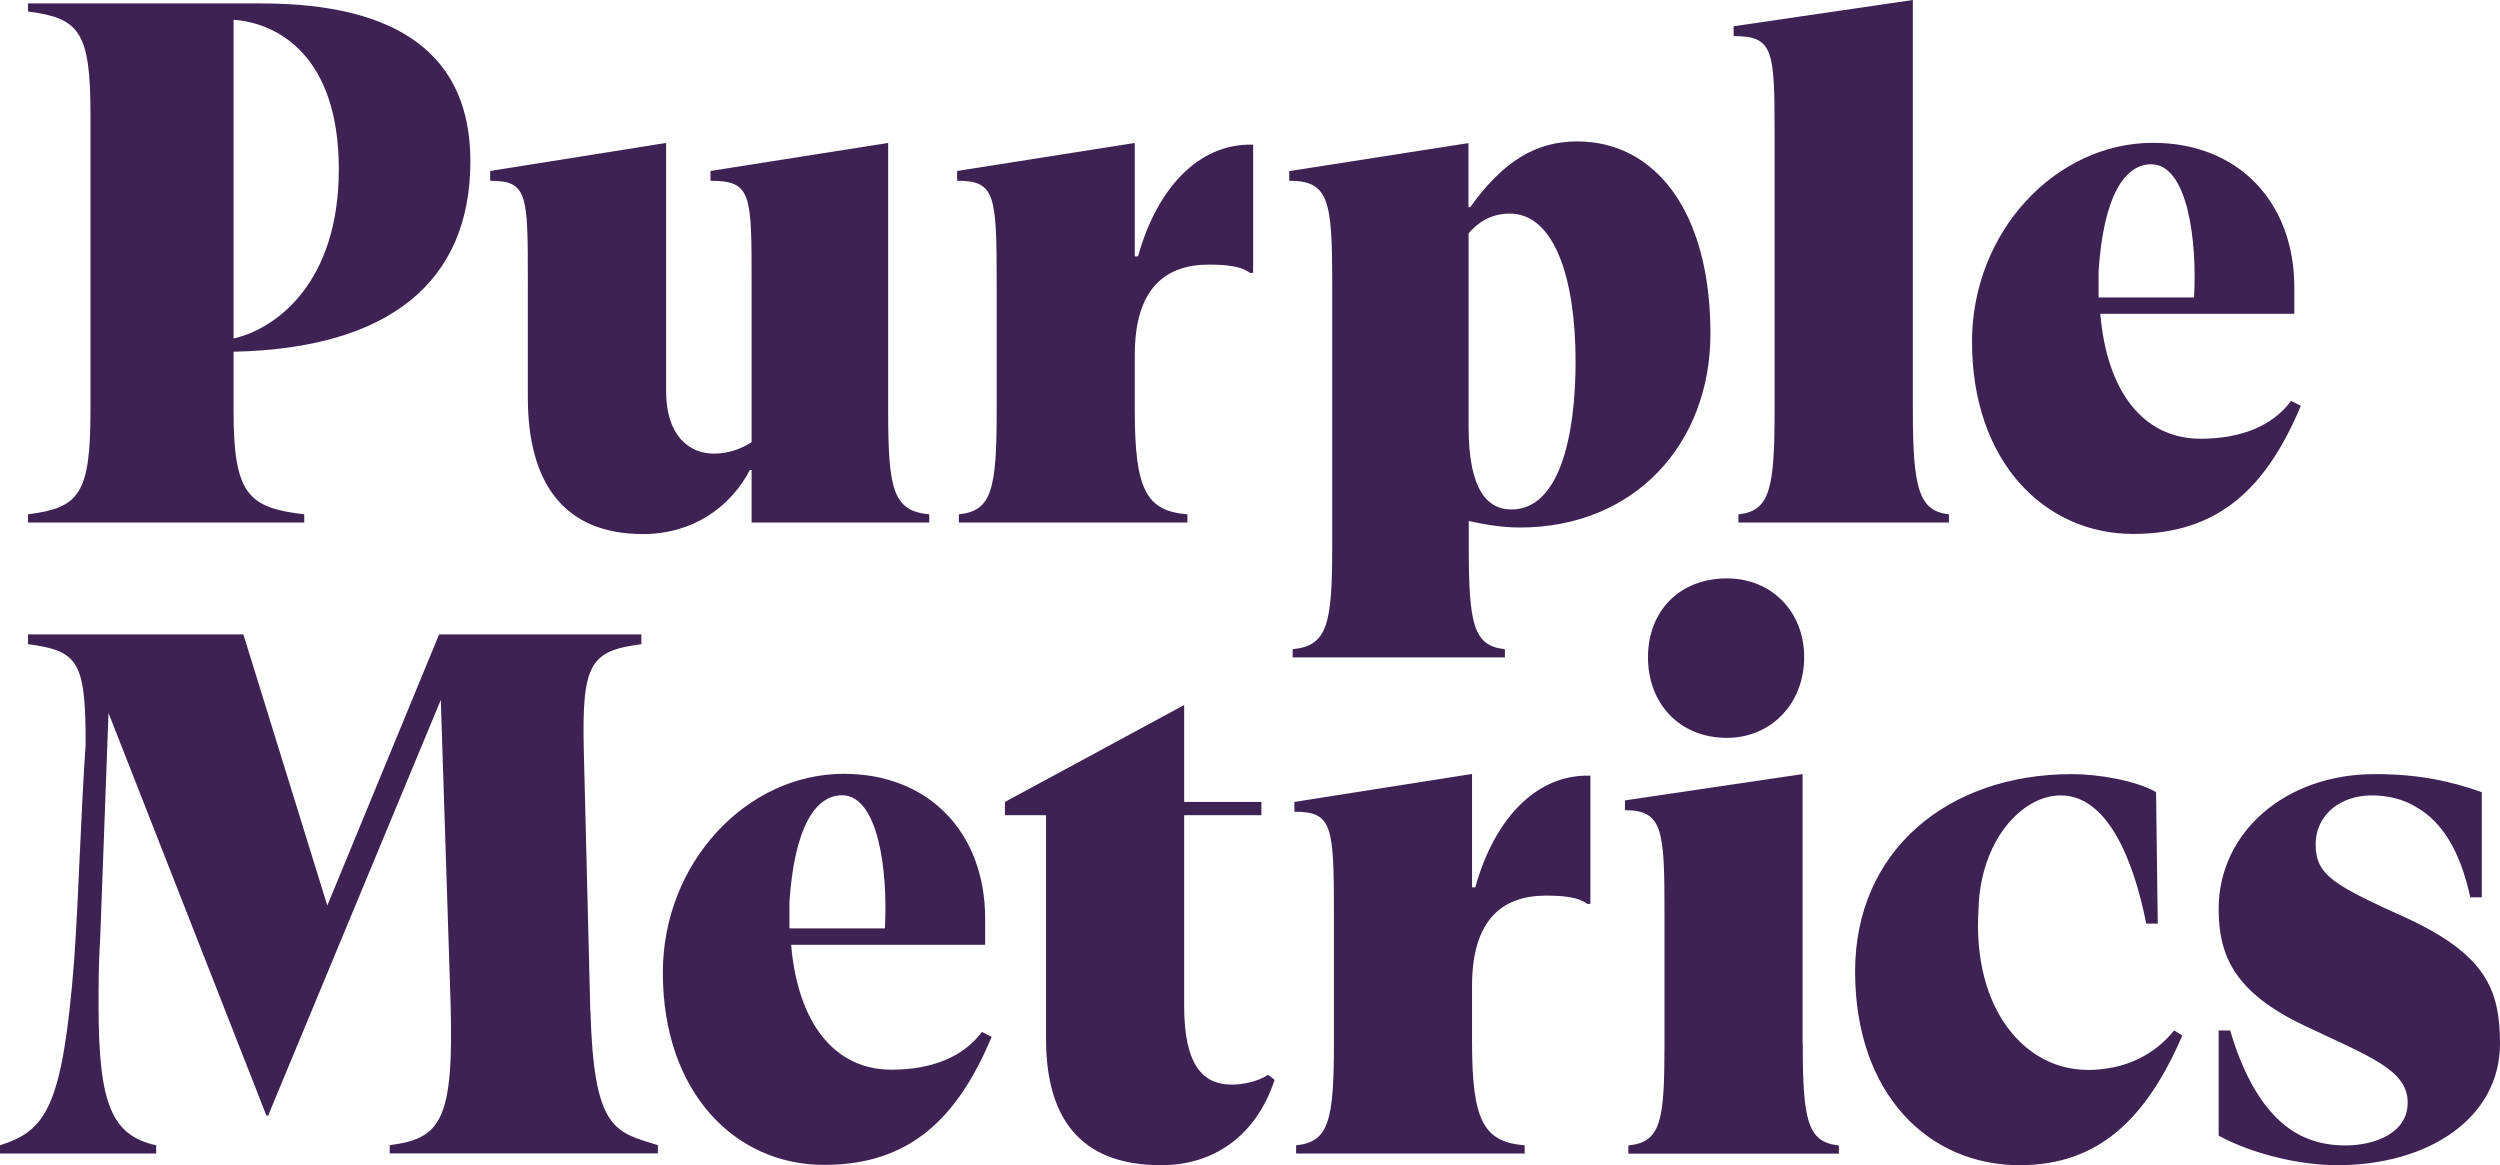 <svg xmlns="http://www.w3.org/2000/svg" width="103" height="48" viewBox="0 0 103 48" fill="none"><g clip-path="url(#clip0_521_3)"><path d="M53.328 33.444C54.887 33.444 54.958 33.989 54.958 37.642V42.924C54.958 46.173 54.752 47.051 53.399 47.186V47.526H62.816V47.186C61.123 47.051 60.648 46.173 60.648 42.924V40.623C60.648 37.847 61.937 36.899 63.695 36.899C64.439 36.899 65.049 36.969 65.389 37.238H65.524V31.957C63.221 31.887 61.527 33.854 60.783 36.559H60.648V31.887L53.328 33.04V33.444ZM40.858 42.719L40.453 42.514C39.709 43.527 38.42 44.071 36.726 44.071C34.353 44.071 32.864 42.11 32.595 38.925H40.588C40.588 38.79 40.588 37.976 40.588 37.841C40.588 34.322 38.285 31.881 34.763 31.881C30.766 31.881 27.309 35.535 27.309 40.072C27.309 45.014 30.292 47.994 33.949 47.994C37.471 47.994 39.44 46.097 40.858 42.713V42.719ZM32.525 37.168C32.73 34.053 33.609 32.765 34.693 32.765C36.181 32.765 36.592 35.88 36.457 38.251H32.525C32.525 37.912 32.525 37.508 32.525 37.168ZM53.123 7.448C54.752 7.448 54.887 8.262 54.887 11.646V22.548C54.887 25.727 54.682 26.611 53.258 26.746V27.086H62.002V26.746C60.712 26.611 60.513 25.733 60.513 22.548V21.465C61.123 21.599 61.867 21.734 62.611 21.734C67.352 21.734 70.47 18.28 70.47 13.748C70.47 8.671 68.167 5.826 64.979 5.826C63.285 5.826 61.931 6.64 60.572 8.537H60.501V5.896L53.117 7.05V7.454L53.123 7.448ZM39.434 7.448C40.992 7.448 41.063 7.992 41.063 11.646V16.927C41.063 20.177 40.858 21.055 39.504 21.19V21.529H48.922V21.19C47.228 21.055 46.753 20.177 46.753 16.927V14.626C46.753 11.851 48.042 10.902 49.8 10.902C50.545 10.902 51.154 10.972 51.494 11.242H51.629V5.96C49.326 5.89 47.632 7.858 46.888 10.563H46.753V5.89L39.434 7.044V7.448ZM20.189 7.448C21.747 7.448 21.747 7.992 21.747 11.646V16.383C21.747 19.901 23.236 22.003 26.488 22.003C28.522 22.003 30.081 20.92 30.895 19.363H30.966V21.529H38.285V21.19C36.797 21.055 36.592 20.177 36.592 16.927V5.89L29.272 7.044V7.448C30.966 7.448 30.966 7.992 30.966 11.646V18.215C30.561 18.485 30.016 18.689 29.407 18.689C28.393 18.689 27.444 17.946 27.444 16.119V5.89L20.195 7.044V7.448H20.189ZM24.32 41.636L24.05 30.804C23.98 27.349 24.32 26.81 26.424 26.541V26.137H18.091L13.485 37.309L10.027 26.137H1.154V26.541C3.252 26.81 3.528 27.285 3.528 30.669C3.323 33.649 3.258 36.629 3.053 39.604C2.573 45.635 1.899 46.577 0 47.186V47.526H6.435V47.186C4.606 46.782 4.061 45.494 4.061 41.431C4.061 40.617 4.061 39.668 4.131 38.585L4.471 29.375L10.976 45.962H11.047L18.161 28.836L18.565 41.36C18.7 46.167 18.161 46.911 16.057 47.18V47.52H27.104V47.18C25.34 46.636 24.461 46.571 24.326 41.63L24.32 41.636ZM71.419 1.487C73.048 1.487 73.113 2.032 73.113 5.416V16.927C73.113 20.177 72.907 21.055 71.624 21.19V21.529H80.297V21.19C79.078 21.055 78.809 20.177 78.809 16.927V0L71.425 1.083V1.487H71.419ZM94.796 16.722L94.391 16.517C93.647 17.53 92.358 18.075 90.664 18.075C88.291 18.075 86.802 16.113 86.533 12.928H94.526C94.526 12.793 94.526 11.979 94.526 11.845C94.526 8.326 92.223 5.884 88.701 5.884C84.704 5.884 81.247 9.538 81.247 14.076C81.247 19.017 84.23 21.998 87.886 21.998C91.408 21.998 93.377 20.101 94.796 16.716V16.722ZM60.507 9.614C60.847 9.21 61.386 8.8 62.201 8.8C64.029 8.8 64.914 11.441 64.914 14.895C64.914 18.01 64.234 20.991 62.271 20.991C61.322 20.991 60.507 20.247 60.507 17.606V9.62V9.614ZM50.75 44.686C49.595 44.686 48.787 43.942 48.787 41.436V33.585H51.969V33.04H48.787V29.047L41.403 33.04V33.585H43.096V42.795C43.096 46.384 44.79 48.006 47.837 48.006C50.211 48.006 51.834 46.583 52.514 44.487L52.244 44.282C51.84 44.551 51.23 44.686 50.756 44.686H50.75ZM99.203 37.847C96.22 36.495 95.405 36.085 95.405 34.803C95.405 33.514 96.489 32.771 97.708 32.771C98.318 32.771 98.998 32.906 99.537 33.245C100.621 33.854 101.365 35.072 101.775 36.969H102.25V32.636C100.896 32.162 99.607 31.893 97.843 31.893C94.116 31.893 91.408 34.328 91.408 37.443C91.408 39.405 92.088 40.898 94.93 42.25C97.644 43.538 99.197 44.077 99.197 45.43C99.197 46.648 97.907 47.192 96.624 47.192C95.944 47.192 95.335 47.057 94.796 46.788C93.577 46.179 92.557 44.756 91.883 42.455H91.408V46.788C92.762 47.532 94.731 48.006 96.29 48.006C100.087 48.006 103 46.044 103 42.994C103 40.757 102.391 39.34 99.203 37.847ZM85.988 44.077C83.48 44.077 81.247 41.641 81.516 37.443C81.587 34.668 83.28 32.771 84.903 32.771C86.802 32.771 87.886 35.341 88.425 38.052H88.9L88.83 32.636C88.015 32.162 86.457 31.893 85.372 31.893C80.221 31.893 76.43 35.072 76.43 40.02C76.43 45.096 79.477 48.006 83.204 48.006C86.457 48.006 88.42 46.109 89.914 42.66L89.574 42.455C88.76 43.468 87.541 44.083 85.982 44.083L85.988 44.077ZM74.267 42.994V31.893L66.948 32.976V33.38C68.507 33.38 68.577 34.194 68.577 37.578V42.994C68.577 46.173 68.442 47.057 67.088 47.192V47.532H75.761V47.192C74.472 47.057 74.273 46.179 74.273 42.994H74.267ZM86.462 11.171C86.667 8.057 87.546 6.768 88.631 6.768C90.119 6.768 90.529 9.883 90.395 12.255H86.462C86.462 11.915 86.462 11.511 86.462 11.171ZM67.897 27.08C67.897 28.977 69.186 30.4 71.15 30.4C72.978 30.4 74.332 28.977 74.332 27.08C74.332 25.183 72.978 23.83 71.15 23.83C69.186 23.83 67.897 25.183 67.897 27.08ZM9.623 0.814C11.451 0.949 13.959 2.301 13.959 6.973C13.959 11.646 11.386 13.543 9.623 13.947V0.814ZM1.154 21.529H12.535V21.19C10.232 20.92 9.623 20.376 9.623 16.927V14.491C15.993 14.357 19.38 11.646 19.38 6.64C19.38 2.307 16.467 0.141 10.771 0.141H9.617H8.263H3.727H1.154V0.474C3.252 0.744 3.727 1.288 3.727 4.672V16.927C3.727 20.382 3.252 20.92 1.154 21.19V21.529Z" fill="#3F2254"></path></g><defs><clipPath id="clip0_521_3"><rect width="103" height="48" fill="white"></rect></clipPath></defs></svg>